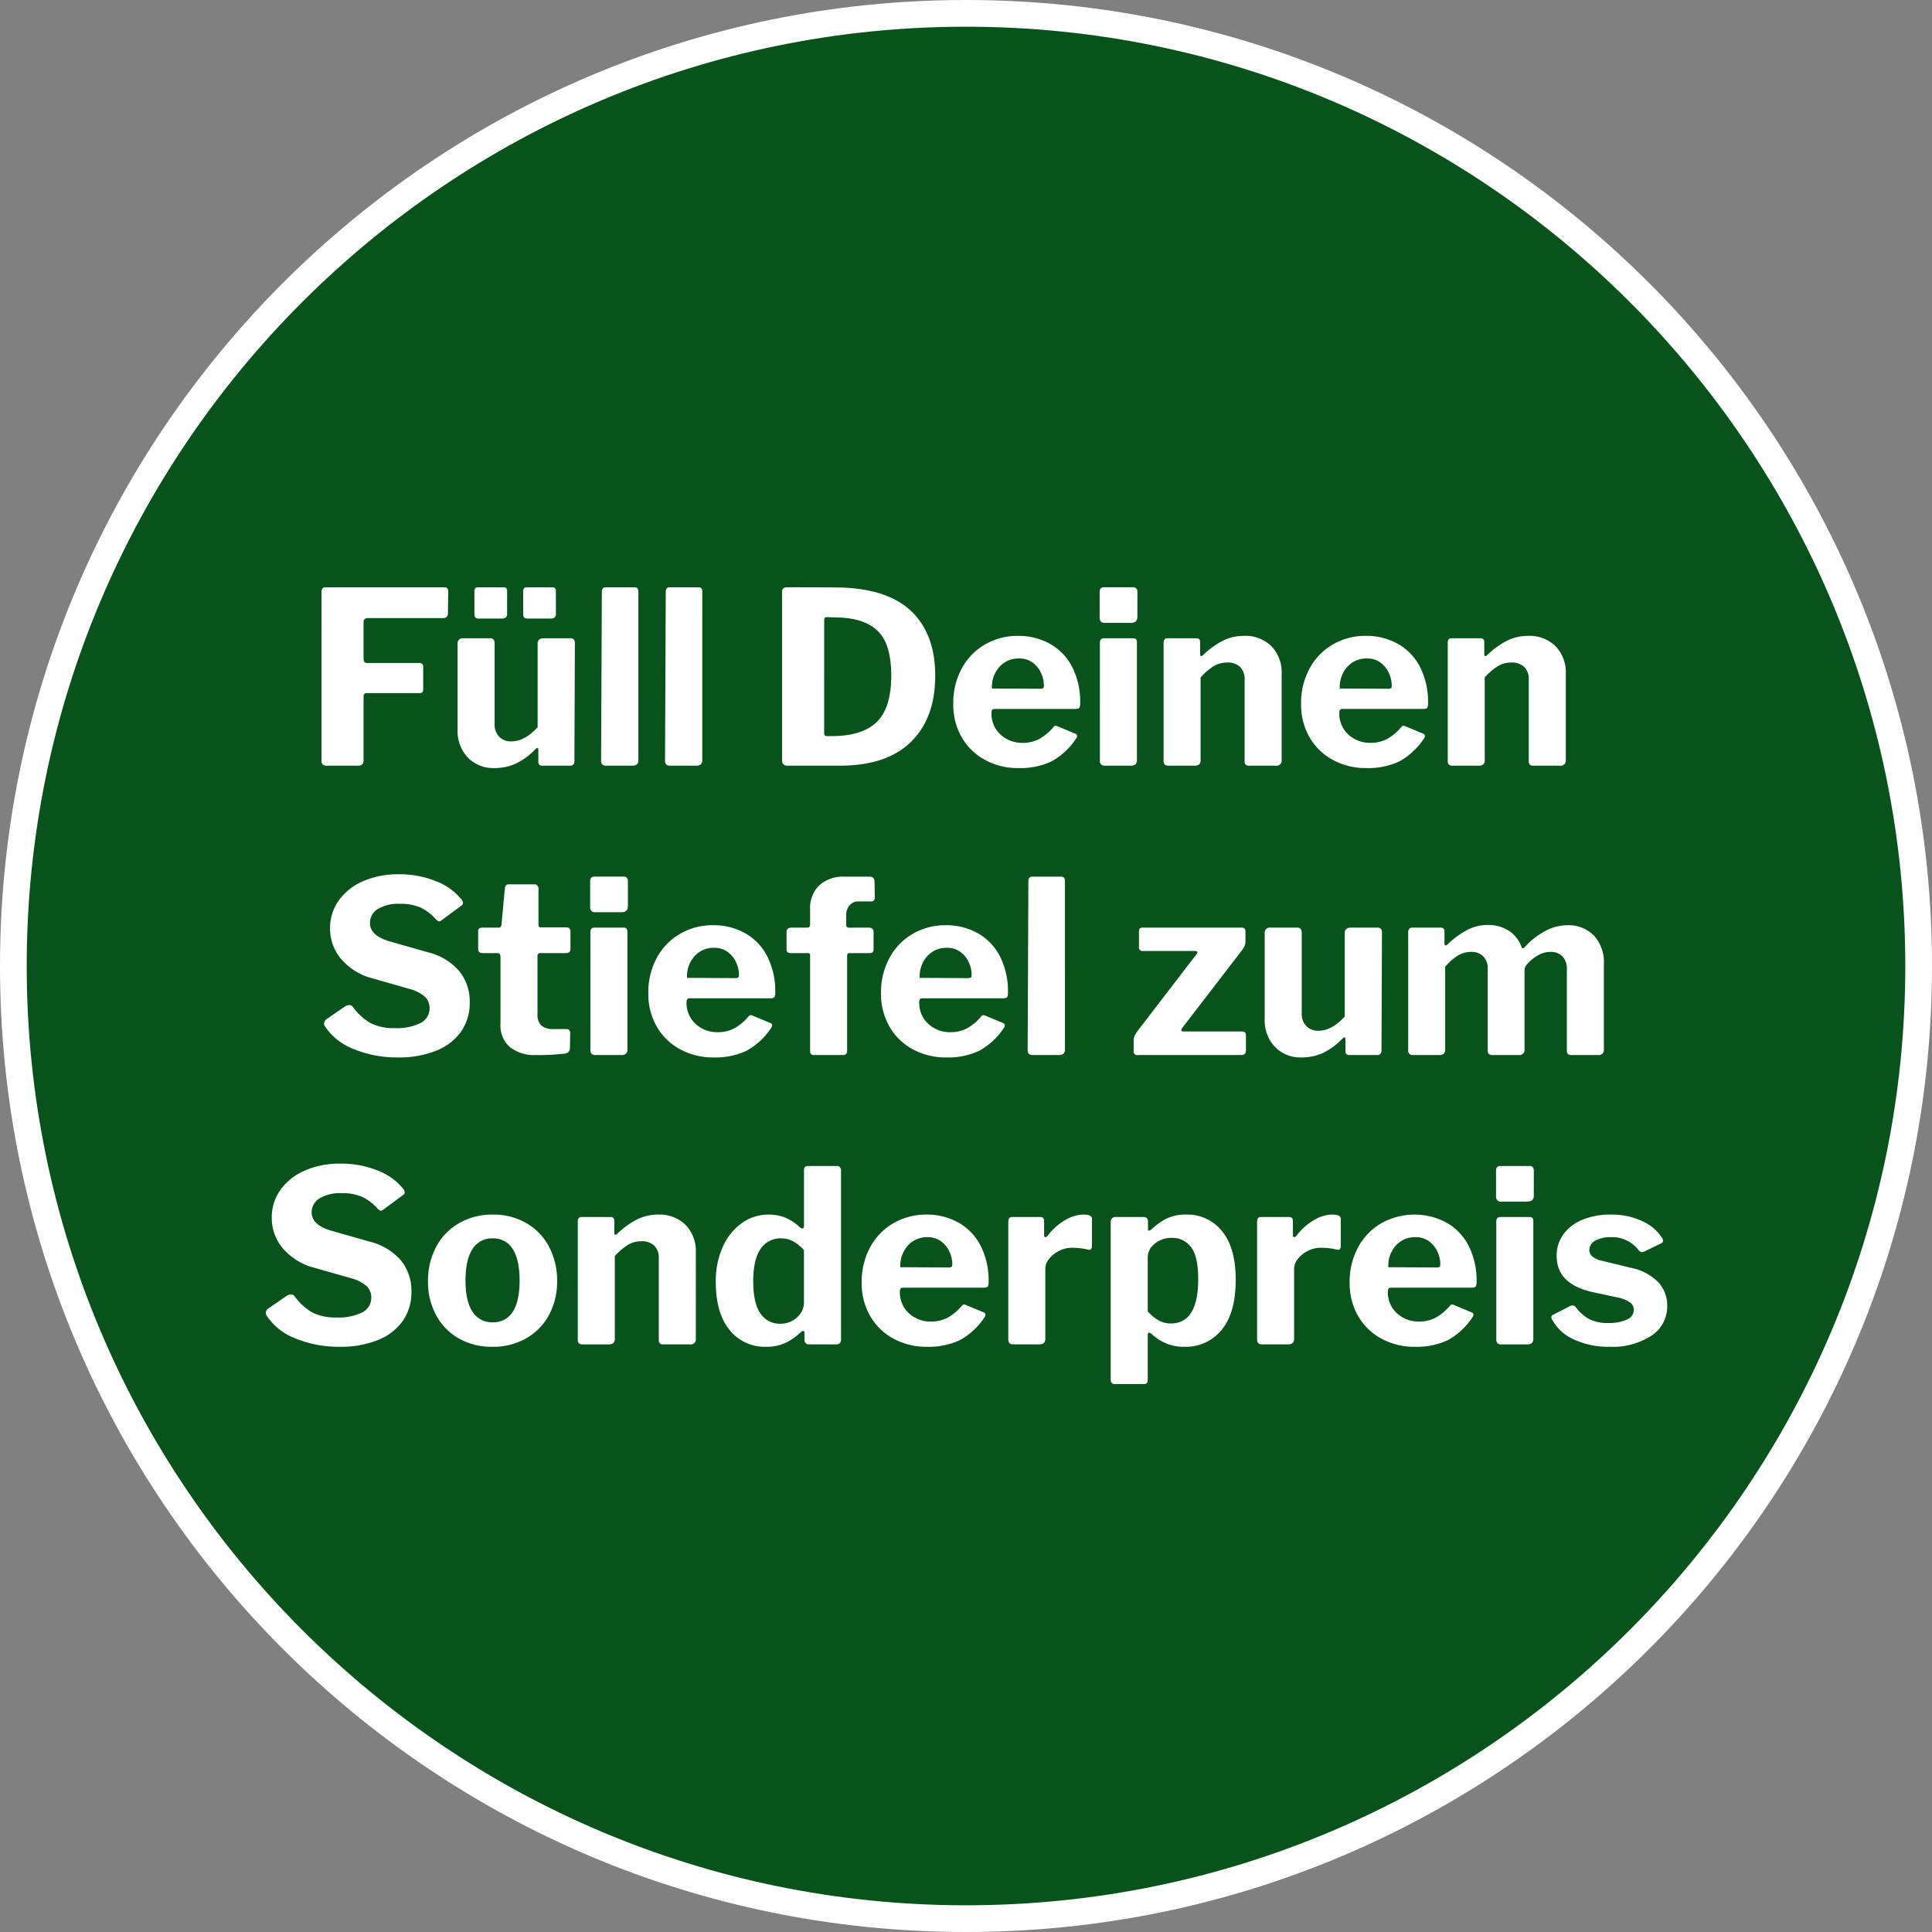<svg xmlns="http://www.w3.org/2000/svg" width="434" height="434" viewBox="0 0 434 434">
  <rect x="0" y="0" width="434" height="434" fill="#808080" stroke="none"/>
  <g id="Gruppe_1386" data-name="Gruppe 1386" transform="translate(-8643 -2671)">
    <g id="Pfad_1102" data-name="Pfad 1102" transform="translate(8643 2671)" fill="#08531b">
      <path d="M 217 431 C 202.478 431 187.967 429.537 173.868 426.652 C 160.13 423.841 146.616 419.646 133.702 414.184 C 121.023 408.821 108.793 402.183 97.353 394.454 C 86.02 386.798 75.364 378.006 65.679 368.321 C 55.994 358.636 47.202 347.98 39.546 336.647 C 31.817 325.207 25.179 312.977 19.816 300.298 C 14.354 287.384 10.159 273.87 7.348 260.132 C 4.463 246.033 3 231.522 3 217 C 3 202.478 4.463 187.967 7.348 173.868 C 10.159 160.13 14.354 146.616 19.816 133.702 C 25.179 121.023 31.817 108.793 39.546 97.353 C 47.202 86.02 55.994 75.364 65.679 65.679 C 75.364 55.994 86.02 47.202 97.353 39.546 C 108.793 31.817 121.023 25.179 133.702 19.816 C 146.616 14.354 160.13 10.159 173.868 7.348 C 187.967 4.463 202.478 3 217 3 C 231.522 3 246.033 4.463 260.132 7.348 C 273.87 10.159 287.384 14.354 300.298 19.816 C 312.977 25.179 325.207 31.817 336.647 39.546 C 347.98 47.202 358.636 55.994 368.321 65.679 C 378.006 75.364 386.798 86.02 394.454 97.353 C 402.183 108.793 408.821 121.023 414.184 133.702 C 419.646 146.616 423.841 160.13 426.652 173.868 C 429.537 187.967 431 202.478 431 217 C 431 231.522 429.537 246.033 426.652 260.132 C 423.841 273.87 419.646 287.384 414.184 300.298 C 408.821 312.977 402.183 325.207 394.454 336.647 C 386.798 347.98 378.006 358.636 368.321 368.321 C 358.636 378.006 347.98 386.798 336.647 394.454 C 325.207 402.183 312.977 408.821 300.298 414.184 C 287.384 419.646 273.87 423.841 260.132 426.652 C 246.033 429.537 231.522 431 217 431 Z" stroke="none"/>
      <path d="M 217 6 C 100.654 6 6 100.654 6 217 C 6 333.346 100.654 428 217 428 C 333.346 428 428 333.346 428 217 C 428 100.654 333.346 6 217 6 M 217 0 C 336.846 0 434 97.154 434 217 C 434 336.846 336.846 434 217 434 C 97.154 434 0 336.846 0 217 C 0 97.154 97.154 0 217 0 Z" stroke="none" fill="#fff"/>
    </g>
    <path id="Pfad_1103" data-name="Pfad 1103" d="M-144.774-39.042q0-1.026.864-1.026h26.784q.81,0,.81.918l-.054,4.86q0,1.134-1.08,1.134H-134.3a1.163,1.163,0,0,0-.783.216.822.822,0,0,0-.243.648v8.37q0,.864.81.864H-122.8a.764.764,0,0,1,.864.864v5.13q0,.756-.81.756h-11.826q-.756,0-.756.7V-1.242a1.214,1.214,0,0,1-.324.972,1.7,1.7,0,0,1-1.08.27h-6.858a1.272,1.272,0,0,1-.918-.27,1.183,1.183,0,0,1-.27-.864Zm42.66,33.588q2.97,0,5.886-3.186V-27.378q0-1.242,1.4-1.242h5.832a1.171,1.171,0,0,1,.891.27,1.27,1.27,0,0,1,.243.864L-87.966-.972a1.009,1.009,0,0,1-.243.7A.8.8,0,0,1-88.83,0h-6.426q-.81,0-.81-.918V-3.564q0-.324-.162-.378t-.432.162a15.14,15.14,0,0,1-4.482,3.321,11.548,11.548,0,0,1-4.806,1,7.994,7.994,0,0,1-5.94-2.349,8.63,8.63,0,0,1-2.322-6.345v-19.17a1.146,1.146,0,0,1,1.3-1.3h5.994q1.026,0,1.026,1.134V-9.342a3.888,3.888,0,0,0,1.026,2.835A3.669,3.669,0,0,0-102.114-5.454Zm-.972-28.674a1.027,1.027,0,0,1-.3.837,1.594,1.594,0,0,1-1,.243H-109.4a1.061,1.061,0,0,1-.81-.243,1.069,1.069,0,0,1-.216-.729v-5.13q0-.918.756-.918h5.832q.756,0,.756.864Zm10.962,0a1.027,1.027,0,0,1-.3.837,1.594,1.594,0,0,1-1,.243h-5.022a1.061,1.061,0,0,1-.81-.243,1.069,1.069,0,0,1-.216-.729v-5.13q0-.918.756-.918h5.832q.756,0,.756.864ZM-73.6-1.3a1.306,1.306,0,0,1-.324,1A1.681,1.681,0,0,1-75.06,0h-5.724A1.272,1.272,0,0,1-81.7-.27a1.183,1.183,0,0,1-.27-.864l.162-37.908q0-1.026.864-1.026h6.534q.81,0,.81.972Zm14.364,0a1.306,1.306,0,0,1-.324,1A1.681,1.681,0,0,1-60.7,0H-66.42a1.272,1.272,0,0,1-.918-.27,1.183,1.183,0,0,1-.27-.864l.162-37.908q0-1.026.864-1.026h6.534q.81,0,.81.972Zm19.116-38.772q8.91,0,12.042.054,10.692.324,15.93,5.454T-6.912-20.2q0,9.5-5.454,14.85T-28.35,0H-40.068a1.293,1.293,0,0,1-.945-.3,1.381,1.381,0,0,1-.3-1V-38.988a1.086,1.086,0,0,1,.27-.837A1.368,1.368,0,0,1-40.122-40.068Zm8.748,6.7q-.486,0-.486.756V-7.4a.959.959,0,0,0,.135.594.734.734,0,0,0,.567.162h1.026q6.8,0,10.071-3.159t3.267-10.449q0-6.75-2.754-9.72t-8.532-3.294ZM5.724-11.88A6.328,6.328,0,0,0,7.749-6.993,7.174,7.174,0,0,0,12.8-5.13a7.811,7.811,0,0,0,3.591-.837A11.309,11.309,0,0,0,19.71-8.748a.622.622,0,0,1,.432-.216,1.634,1.634,0,0,1,.54.162l3.888,1.62a.555.555,0,0,1,.378.54.865.865,0,0,1-.216.54A15.6,15.6,0,0,1,19.17-.945,16.461,16.461,0,0,1,11.772.54,15.349,15.349,0,0,1,4.266-1.3,13.347,13.347,0,0,1-.972-6.4a14.662,14.662,0,0,1-1.89-7.479A16.176,16.176,0,0,1-.918-21.9,13.744,13.744,0,0,1,4.347-27.27a14.431,14.431,0,0,1,7.263-1.89,14.5,14.5,0,0,1,7.29,1.809,12.514,12.514,0,0,1,4.968,5.211,17.241,17.241,0,0,1,1.782,8.1,2.411,2.411,0,0,1-.135.972q-.135.27-.783.324H6.372Q5.724-12.744,5.724-11.88Zm10.854-5.4a1.345,1.345,0,0,0,.756-.135q.162-.135.162-.621a6.651,6.651,0,0,0-.648-2.808,5.936,5.936,0,0,0-1.89-2.322,4.946,4.946,0,0,0-3.024-.918,5.731,5.731,0,0,0-4.428,1.89,6.73,6.73,0,0,0-1.674,4.86ZM38.5-33.426q0,1.35-1.458,1.35H31.212a1.2,1.2,0,0,1-.918-.3,1.378,1.378,0,0,1-.27-.945v-5.67q0-1.08.918-1.08h6.7a.8.8,0,0,1,.621.27,1.09,1.09,0,0,1,.243.756ZM38.394-1.3a1.306,1.306,0,0,1-.324,1,1.681,1.681,0,0,1-1.134.3h-5.67a1.272,1.272,0,0,1-.918-.27,1.183,1.183,0,0,1-.27-.864v-26.46q0-1.026.918-1.026h6.588q.81,0,.81.918ZM45.522,0a1.27,1.27,0,0,1-.864-.243,1.086,1.086,0,0,1-.27-.837V-27.594q0-1.026.864-1.026h6.534q.81,0,.81.918v2.646q0,.432.27.432a.592.592,0,0,0,.378-.216,18.557,18.557,0,0,1,4.428-3.213,10.365,10.365,0,0,1,4.7-1.107,8.372,8.372,0,0,1,6.237,2.322,8.448,8.448,0,0,1,2.3,6.21V-1.3a1.146,1.146,0,0,1-1.3,1.3H63.612a1.061,1.061,0,0,1-.81-.243,1.263,1.263,0,0,1-.216-.837V-19.332a3.835,3.835,0,0,0-1-2.835,3.99,3.99,0,0,0-2.943-1,5.806,5.806,0,0,0-3,.81A13.159,13.159,0,0,0,52.7-19.818V-1.242A1.226,1.226,0,0,1,52.38-.3,1.581,1.581,0,0,1,51.3,0Zm38.34-11.88a6.329,6.329,0,0,0,2.025,4.887A7.174,7.174,0,0,0,90.936-5.13a7.811,7.811,0,0,0,3.591-.837,11.309,11.309,0,0,0,3.321-2.781.622.622,0,0,1,.432-.216,1.634,1.634,0,0,1,.54.162l3.888,1.62a.555.555,0,0,1,.378.54.865.865,0,0,1-.216.54A15.6,15.6,0,0,1,97.308-.945,16.461,16.461,0,0,1,89.91.54,15.349,15.349,0,0,1,82.4-1.3a13.347,13.347,0,0,1-5.238-5.1,14.662,14.662,0,0,1-1.89-7.479A16.176,16.176,0,0,1,77.22-21.9a13.744,13.744,0,0,1,5.265-5.373,14.431,14.431,0,0,1,7.263-1.89,14.5,14.5,0,0,1,7.29,1.809,12.514,12.514,0,0,1,4.968,5.211,17.241,17.241,0,0,1,1.782,8.1,2.411,2.411,0,0,1-.135.972q-.135.27-.783.324H84.51Q83.862-12.744,83.862-11.88Zm10.854-5.4a1.345,1.345,0,0,0,.756-.135q.162-.135.162-.621a6.651,6.651,0,0,0-.648-2.808,5.936,5.936,0,0,0-1.89-2.322,4.946,4.946,0,0,0-3.024-.918,5.731,5.731,0,0,0-4.428,1.89,6.73,6.73,0,0,0-1.674,4.86ZM109.35,0a1.27,1.27,0,0,1-.864-.243,1.086,1.086,0,0,1-.27-.837V-27.594q0-1.026.864-1.026h6.534q.81,0,.81.918v2.646q0,.432.27.432a.592.592,0,0,0,.378-.216,18.557,18.557,0,0,1,4.428-3.213,10.365,10.365,0,0,1,4.7-1.107,8.372,8.372,0,0,1,6.237,2.322,8.448,8.448,0,0,1,2.3,6.21V-1.3a1.146,1.146,0,0,1-1.3,1.3H127.44a1.061,1.061,0,0,1-.81-.243,1.263,1.263,0,0,1-.216-.837V-19.332a3.835,3.835,0,0,0-1-2.835,3.99,3.99,0,0,0-2.943-1,5.806,5.806,0,0,0-3,.81,13.159,13.159,0,0,0-2.943,2.538V-1.242a1.226,1.226,0,0,1-.324.945,1.581,1.581,0,0,1-1.08.3ZM-119.205,34.382a10.554,10.554,0,0,0-3.213-2.457,10.736,10.736,0,0,0-4.725-.891,8.846,8.846,0,0,0-5.022,1.188,3.639,3.639,0,0,0-1.728,3.132q0,2.808,4.374,4.1l8.532,2.43a13.575,13.575,0,0,1,7.155,4.266,10.839,10.839,0,0,1,2.349,7.02,11.161,11.161,0,0,1-1.944,6.561,12.394,12.394,0,0,1-5.589,4.293,22.236,22.236,0,0,1-8.559,1.512,25.392,25.392,0,0,1-9.936-1.863,13.6,13.6,0,0,1-6.48-5.1,1.431,1.431,0,0,1-.216-.7,1.323,1.323,0,0,1,.54-.918l4.158-2.862a1.937,1.937,0,0,1,.972-.324.977.977,0,0,1,.81.432,12.966,12.966,0,0,0,4.05,3.672,11.746,11.746,0,0,0,5.454,1.08,11.81,11.81,0,0,0,5.67-1.134,3.661,3.661,0,0,0,2.052-3.4,3.383,3.383,0,0,0-1.026-2.484,8.494,8.494,0,0,0-3.456-1.782l-8.154-2.322a13.883,13.883,0,0,1-7.182-4.347,10.552,10.552,0,0,1-2.538-6.939,10.613,10.613,0,0,1,1.917-6.21,12.931,12.931,0,0,1,5.427-4.347,19.417,19.417,0,0,1,8.1-1.593,21.853,21.853,0,0,1,8.316,1.539,13.518,13.518,0,0,1,5.778,4.131,1.333,1.333,0,0,1,.324.756.772.772,0,0,1-.324.594l-4.536,3.348a1.04,1.04,0,0,1-.486.216Q-118.611,34.976-119.205,34.382ZM-95.661,42.1q-.594,0-.594.648V55.766a3.4,3.4,0,0,0,.864,2.619,4.027,4.027,0,0,0,2.754.783h2.916a.754.754,0,0,1,.594.243.981.981,0,0,1,.216.675l-.054,3.294a1.24,1.24,0,0,1-1.188,1.3A48.44,48.44,0,0,1-96.579,65a8.843,8.843,0,0,1-5.886-1.782,6.411,6.411,0,0,1-2.106-5.184V42.914q0-.81-.7-.81h-3.294q-1.026,0-1.026-.918v-4q0-.81.972-.81h3.726q.432,0,.54-.594l.756-8.208q.108-.918.81-.918H-96.9a.8.8,0,0,1,.621.27,1.09,1.09,0,0,1,.243.756v8.1a.477.477,0,0,0,.54.54h5.67q.972,0,.972.864v4q0,.918-1.08.918Zm19.71-10.53q0,1.35-1.458,1.35h-5.832a1.2,1.2,0,0,1-.918-.3,1.378,1.378,0,0,1-.27-.945v-5.67q0-1.08.918-1.08h6.7a.8.8,0,0,1,.621.27,1.09,1.09,0,0,1,.243.756Zm-.108,32.13a1.306,1.306,0,0,1-.324,1,1.681,1.681,0,0,1-1.134.3h-5.67a1.272,1.272,0,0,1-.918-.27,1.183,1.183,0,0,1-.27-.864V37.406q0-1.026.918-1.026h6.588q.81,0,.81.918ZM-62.775,53.12a6.328,6.328,0,0,0,2.025,4.887A7.174,7.174,0,0,0-55.7,59.87a7.811,7.811,0,0,0,3.591-.837,11.309,11.309,0,0,0,3.321-2.781.622.622,0,0,1,.432-.216,1.634,1.634,0,0,1,.54.162l3.888,1.62a.555.555,0,0,1,.378.54.865.865,0,0,1-.216.54,15.6,15.6,0,0,1-5.562,5.157,16.461,16.461,0,0,1-7.4,1.485A15.349,15.349,0,0,1-64.233,63.7a13.347,13.347,0,0,1-5.238-5.1,14.662,14.662,0,0,1-1.89-7.479A16.176,16.176,0,0,1-69.417,43.1a13.744,13.744,0,0,1,5.265-5.373,14.431,14.431,0,0,1,7.263-1.89,14.5,14.5,0,0,1,7.29,1.809,12.514,12.514,0,0,1,4.968,5.211,17.241,17.241,0,0,1,1.782,8.1,2.411,2.411,0,0,1-.135.972q-.135.27-.783.324h-18.36Q-62.775,52.256-62.775,53.12Zm10.854-5.4a1.345,1.345,0,0,0,.756-.135q.162-.135.162-.621a6.651,6.651,0,0,0-.648-2.808,5.936,5.936,0,0,0-1.89-2.322,4.946,4.946,0,0,0-3.024-.918,5.731,5.731,0,0,0-4.428,1.89,6.73,6.73,0,0,0-1.674,4.86Zm30.132-11.34a1.022,1.022,0,0,1,.756.27.884.884,0,0,1,.27.648v4q0,.81-.918.81h-4.482q-.54,0-.54.594V63.974Q-26.7,65-27.567,65h-6.642q-.81,0-.81-.918V42.59q0-.486-.432-.486h-3.888q-.972,0-.972-.81v-4a.884.884,0,0,1,.27-.648,1.022,1.022,0,0,1,.756-.27h3.618a.593.593,0,0,0,.513-.189,1.1,1.1,0,0,0,.135-.621V32.276a7.081,7.081,0,0,1,2.052-5.4,8.071,8.071,0,0,1,5.778-1.944h5.454q1.188,0,1.188,1.134l.054,3.51q0,.918-.81.918h-2.916a2.433,2.433,0,0,0-1.944.891,3.424,3.424,0,0,0-.756,2.3v2.106q0,.594.648.594ZM-10.5,53.12a6.328,6.328,0,0,0,2.025,4.887A7.174,7.174,0,0,0-3.429,59.87a7.811,7.811,0,0,0,3.591-.837,11.309,11.309,0,0,0,3.321-2.781.622.622,0,0,1,.432-.216,1.634,1.634,0,0,1,.54.162l3.888,1.62a.555.555,0,0,1,.378.54.865.865,0,0,1-.216.54,15.6,15.6,0,0,1-5.562,5.157,16.461,16.461,0,0,1-7.4,1.485A15.349,15.349,0,0,1-11.961,63.7,13.347,13.347,0,0,1-17.2,58.6a14.662,14.662,0,0,1-1.89-7.479A16.176,16.176,0,0,1-17.145,43.1,13.744,13.744,0,0,1-11.88,37.73a14.431,14.431,0,0,1,7.263-1.89,14.5,14.5,0,0,1,7.29,1.809A12.514,12.514,0,0,1,7.641,42.86a17.241,17.241,0,0,1,1.782,8.1,2.411,2.411,0,0,1-.135.972q-.135.27-.783.324H-9.855Q-10.5,52.256-10.5,53.12ZM.351,47.72a1.345,1.345,0,0,0,.756-.135q.162-.135.162-.621a6.651,6.651,0,0,0-.648-2.808,5.936,5.936,0,0,0-1.89-2.322,4.946,4.946,0,0,0-3.024-.918,5.731,5.731,0,0,0-4.428,1.89,6.73,6.73,0,0,0-1.674,4.86ZM22.221,63.7a1.306,1.306,0,0,1-.324,1,1.681,1.681,0,0,1-1.134.3H15.039a1.272,1.272,0,0,1-.918-.27,1.183,1.183,0,0,1-.27-.864l.162-37.908q0-1.026.864-1.026h6.534q.81,0,.81.972ZM38.745,65a.866.866,0,0,1-1.08-1.08V61.814a2.659,2.659,0,0,1,.162-1.026,8.663,8.663,0,0,1,.756-1.242L51.759,42.374a1.419,1.419,0,0,1,.135-.216.359.359,0,0,0,.081-.216q0-.324-.648-.324h-11.5a.809.809,0,0,1-.972-.972v-3.4q0-.864.756-.864H61.965a.747.747,0,0,1,.81.81v2.376a2.265,2.265,0,0,1-.189.918,5.745,5.745,0,0,1-.621,1.026L48.627,58.844a1.193,1.193,0,0,0-.27.54q0,.324.594.324h12.96q.972,0,.972.81v3.51q0,.972-1.08.972Zm40.446-5.454q2.97,0,5.886-3.186V37.622q0-1.242,1.4-1.242h5.832a1.171,1.171,0,0,1,.891.27,1.27,1.27,0,0,1,.243.864l-.108,26.514a1.009,1.009,0,0,1-.243.7.8.8,0,0,1-.621.27H86.049q-.81,0-.81-.918V61.436q0-.324-.162-.378t-.432.162a15.14,15.14,0,0,1-4.482,3.321,11.548,11.548,0,0,1-4.806,1,7.994,7.994,0,0,1-5.94-2.349A8.63,8.63,0,0,1,67.1,56.846V37.676a1.146,1.146,0,0,1,1.3-1.3h5.994q1.026,0,1.026,1.134V55.658a3.888,3.888,0,0,0,1.026,2.835A3.669,3.669,0,0,0,79.191,59.546ZM100.467,65a1.27,1.27,0,0,1-.864-.243,1.086,1.086,0,0,1-.27-.837V37.406a1.09,1.09,0,0,1,.243-.756.8.8,0,0,1,.621-.27h6.48q.81,0,.81.918v2.646q0,.432.27.432a.592.592,0,0,0,.378-.216,20.9,20.9,0,0,1,4.428-3.24,9.734,9.734,0,0,1,4.59-1.134,8.478,8.478,0,0,1,4.86,1.35,7.156,7.156,0,0,1,2.808,3.672q.054.216.216.216a.745.745,0,0,0,.486-.27,16.706,16.706,0,0,1,4.509-3.564,10.476,10.476,0,0,1,4.995-1.35,7.979,7.979,0,0,1,6.021,2.322,8.791,8.791,0,0,1,2.241,6.372V63.7a1.146,1.146,0,0,1-1.3,1.3H136a1.061,1.061,0,0,1-.81-.243,1.263,1.263,0,0,1-.216-.837V45.668A3.917,3.917,0,0,0,134,42.86a3.612,3.612,0,0,0-2.754-1.026,5.523,5.523,0,0,0-2.835.81,9.215,9.215,0,0,0-2.349,1.944,2.729,2.729,0,0,0-.459.7,2.115,2.115,0,0,0-.135.81V63.7a1.146,1.146,0,0,1-1.3,1.3h-5.94a1.074,1.074,0,0,1-.783-.243,1.163,1.163,0,0,1-.243-.837V45.668a3.917,3.917,0,0,0-.972-2.808,3.684,3.684,0,0,0-2.808-1.026,5.568,5.568,0,0,0-2.916.81,12.587,12.587,0,0,0-2.862,2.538V63.758a1.226,1.226,0,0,1-.324.945,1.581,1.581,0,0,1-1.08.3ZM-132.3,99.382a10.554,10.554,0,0,0-3.213-2.457,10.736,10.736,0,0,0-4.725-.891,8.846,8.846,0,0,0-5.022,1.188,3.639,3.639,0,0,0-1.728,3.132q0,2.808,4.374,4.1l8.532,2.43a13.575,13.575,0,0,1,7.155,4.266,10.839,10.839,0,0,1,2.349,7.02,11.161,11.161,0,0,1-1.944,6.561,12.394,12.394,0,0,1-5.589,4.293,22.236,22.236,0,0,1-8.559,1.512,25.393,25.393,0,0,1-9.936-1.863,13.6,13.6,0,0,1-6.48-5.1,1.431,1.431,0,0,1-.216-.7,1.323,1.323,0,0,1,.54-.918l4.158-2.862a1.937,1.937,0,0,1,.972-.324.977.977,0,0,1,.81.432,12.966,12.966,0,0,0,4.05,3.672,11.746,11.746,0,0,0,5.454,1.08,11.81,11.81,0,0,0,5.67-1.134,3.661,3.661,0,0,0,2.052-3.4,3.383,3.383,0,0,0-1.026-2.484,8.494,8.494,0,0,0-3.456-1.782l-8.154-2.322a13.883,13.883,0,0,1-7.182-4.347,10.552,10.552,0,0,1-2.538-6.939,10.613,10.613,0,0,1,1.917-6.21,12.931,12.931,0,0,1,5.427-4.347,19.417,19.417,0,0,1,8.1-1.593,21.853,21.853,0,0,1,8.316,1.539,13.518,13.518,0,0,1,5.778,4.131,1.333,1.333,0,0,1,.324.756.772.772,0,0,1-.324.594l-4.536,3.348a1.04,1.04,0,0,1-.486.216Q-131.706,99.976-132.3,99.382Zm25.92,31.158a14.939,14.939,0,0,1-7.533-1.863,13.16,13.16,0,0,1-5.1-5.211,15.573,15.573,0,0,1-1.836-7.614,16.038,16.038,0,0,1,1.863-7.83,13.331,13.331,0,0,1,5.184-5.292,14.851,14.851,0,0,1,7.479-1.89,14.752,14.752,0,0,1,7.56,1.917,13.2,13.2,0,0,1,5.1,5.319,16.191,16.191,0,0,1,1.809,7.722,15.573,15.573,0,0,1-1.836,7.614,13.293,13.293,0,0,1-5.13,5.238A14.918,14.918,0,0,1-106.38,130.54Zm.054-5.508a5.051,5.051,0,0,0,4.509-2.349q1.539-2.349,1.539-6.993,0-4.7-1.539-7.1a5.021,5.021,0,0,0-4.509-2.4,5.085,5.085,0,0,0-4.536,2.4q-1.566,2.4-1.566,7.1,0,4.59,1.566,6.966A5.1,5.1,0,0,0-106.326,125.032ZM-86.076,130a1.27,1.27,0,0,1-.864-.243,1.086,1.086,0,0,1-.27-.837V102.406q0-1.026.864-1.026h6.534q.81,0,.81.918v2.646q0,.432.27.432a.592.592,0,0,0,.378-.216,18.557,18.557,0,0,1,4.428-3.213,10.366,10.366,0,0,1,4.7-1.107,8.372,8.372,0,0,1,6.237,2.322,8.448,8.448,0,0,1,2.3,6.21V128.7a1.146,1.146,0,0,1-1.3,1.3h-5.994a1.061,1.061,0,0,1-.81-.243,1.263,1.263,0,0,1-.216-.837V110.668a3.835,3.835,0,0,0-1-2.835,3.99,3.99,0,0,0-2.943-1,5.806,5.806,0,0,0-3,.81,13.159,13.159,0,0,0-2.943,2.538v18.576a1.226,1.226,0,0,1-.324.945,1.581,1.581,0,0,1-1.08.3Zm50.922,0q-1.134,0-1.134-1.08v-1.512q0-.432-.27-.432a1.04,1.04,0,0,0-.486.216,13.535,13.535,0,0,1-3.429,2.43,9.986,9.986,0,0,1-4.455.918,10.068,10.068,0,0,1-8.181-3.78q-3.1-3.78-3.1-10.854a18.451,18.451,0,0,1,1.593-7.857,12.991,12.991,0,0,1,4.293-5.319,10.134,10.134,0,0,1,5.94-1.89,9.894,9.894,0,0,1,3.807.7,10.95,10.95,0,0,1,3.267,2.16,1.193,1.193,0,0,0,.54.27q.378,0,.378-.7V90.9q0-.972.864-.972h6.588a.8.8,0,0,1,.621.27,1.09,1.09,0,0,1,.243.756v37.908a1.183,1.183,0,0,1-.27.864,1.364,1.364,0,0,1-.972.27ZM-36.4,108.832a9.52,9.52,0,0,0-2.457-2,5.7,5.7,0,0,0-2.727-.648,5.286,5.286,0,0,0-4.536,2.349q-1.674,2.349-1.674,7.263,0,4.968,1.62,7.263a5.185,5.185,0,0,0,4.482,2.3,5.336,5.336,0,0,0,3.726-1.431A4.378,4.378,0,0,0-36.4,120.6Zm21.546,9.288a6.329,6.329,0,0,0,2.025,4.887,7.174,7.174,0,0,0,5.049,1.863,7.811,7.811,0,0,0,3.591-.837,11.309,11.309,0,0,0,3.321-2.781.622.622,0,0,1,.432-.216,1.634,1.634,0,0,1,.54.162L4,122.818a.555.555,0,0,1,.378.54.865.865,0,0,1-.216.54A15.6,15.6,0,0,1-1.4,129.055a16.461,16.461,0,0,1-7.4,1.485,15.349,15.349,0,0,1-7.506-1.836,13.347,13.347,0,0,1-5.238-5.1,14.662,14.662,0,0,1-1.89-7.479,16.176,16.176,0,0,1,1.944-8.019,13.744,13.744,0,0,1,5.265-5.373,14.431,14.431,0,0,1,7.263-1.89,14.5,14.5,0,0,1,7.29,1.809,12.514,12.514,0,0,1,4.968,5.211,17.241,17.241,0,0,1,1.782,8.1,2.411,2.411,0,0,1-.135.972q-.135.27-.783.324H-14.2Q-14.85,117.256-14.85,118.12ZM-4,112.72a1.345,1.345,0,0,0,.756-.135q.162-.135.162-.621a6.651,6.651,0,0,0-.648-2.808,5.936,5.936,0,0,0-1.89-2.322,4.946,4.946,0,0,0-3.024-.918,5.731,5.731,0,0,0-4.428,1.89,6.73,6.73,0,0,0-1.674,4.86ZM10.638,130Q9.5,130,9.5,128.92V102.406q0-1.026.864-1.026h6.318q.864,0,.864.918v3.186a.44.44,0,0,0,.108.324.311.311,0,0,0,.216.108.739.739,0,0,0,.432-.27,13.292,13.292,0,0,1,3.834-3.483,8.252,8.252,0,0,1,4.212-1.323q1.944,0,1.944.918v6.264a.8.8,0,0,1-.216.594.564.564,0,0,1-.594.108,15.57,15.57,0,0,0-3.78-.432,6.157,6.157,0,0,0-2.727.675,6.577,6.577,0,0,0-2.268,1.782,3.562,3.562,0,0,0-.891,2.241v15.768q0,1.242-1.4,1.242ZM39.69,101.38a1.369,1.369,0,0,1,.918.243,1.086,1.086,0,0,1,.27.837v1.62q0,.378.216.378a1.193,1.193,0,0,0,.54-.27,14.984,14.984,0,0,1,3.429-2.457,9.813,9.813,0,0,1,4.455-.891,9.881,9.881,0,0,1,7.992,3.726q3.078,3.726,3.078,10.908,0,7.452-3.159,11.259a10.306,10.306,0,0,1-8.343,3.807,10.253,10.253,0,0,1-7.236-2.754,1.657,1.657,0,0,0-.756-.432q-.27,0-.27.756v9.882q0,.918-.81.918H33.372a.841.841,0,0,1-.621-.243.99.99,0,0,1-.243-.729v-35.37a1.2,1.2,0,0,1,.3-.918,1.378,1.378,0,0,1,.945-.27ZM40.824,122.6a10.068,10.068,0,0,0,2.43,2,5.5,5.5,0,0,0,2.754.7q6.156,0,6.156-9.99,0-4.968-1.566-7.1a5.17,5.17,0,0,0-4.428-2.133,5.663,5.663,0,0,0-3.78,1.323,3.869,3.869,0,0,0-1.566,3Zm25.7,7.4q-1.134,0-1.134-1.08V102.406q0-1.026.864-1.026h6.318q.864,0,.864.918v3.186a.44.44,0,0,0,.108.324.311.311,0,0,0,.216.108.739.739,0,0,0,.432-.27,13.291,13.291,0,0,1,3.834-3.483,8.252,8.252,0,0,1,4.212-1.323q1.944,0,1.944.918v6.264a.8.8,0,0,1-.216.594.564.564,0,0,1-.594.108,15.57,15.57,0,0,0-3.78-.432,6.157,6.157,0,0,0-2.727.675,6.577,6.577,0,0,0-2.268,1.782,3.562,3.562,0,0,0-.891,2.241v15.768q0,1.242-1.4,1.242ZM94.77,118.12a6.329,6.329,0,0,0,2.025,4.887,7.174,7.174,0,0,0,5.049,1.863,7.811,7.811,0,0,0,3.591-.837,11.309,11.309,0,0,0,3.321-2.781.622.622,0,0,1,.432-.216,1.634,1.634,0,0,1,.54.162l3.888,1.62a.555.555,0,0,1,.378.54.865.865,0,0,1-.216.54,15.6,15.6,0,0,1-5.562,5.157,16.461,16.461,0,0,1-7.4,1.485,15.349,15.349,0,0,1-7.506-1.836,13.347,13.347,0,0,1-5.238-5.1,14.662,14.662,0,0,1-1.89-7.479,16.176,16.176,0,0,1,1.944-8.019,13.744,13.744,0,0,1,5.265-5.373,15.239,15.239,0,0,1,14.553-.081,12.514,12.514,0,0,1,4.968,5.211,17.241,17.241,0,0,1,1.782,8.1,2.411,2.411,0,0,1-.135.972q-.135.27-.783.324H95.418Q94.77,117.256,94.77,118.12Zm10.854-5.4a1.345,1.345,0,0,0,.756-.135q.162-.135.162-.621a6.651,6.651,0,0,0-.648-2.808,5.936,5.936,0,0,0-1.89-2.322,4.946,4.946,0,0,0-3.024-.918,5.731,5.731,0,0,0-4.428,1.89,6.73,6.73,0,0,0-1.674,4.86Zm21.924-16.146q0,1.35-1.458,1.35h-5.832a1.2,1.2,0,0,1-.918-.3,1.378,1.378,0,0,1-.27-.945v-5.67q0-1.08.918-1.08h6.7a.8.8,0,0,1,.621.27,1.09,1.09,0,0,1,.243.756Zm-.108,32.13a1.306,1.306,0,0,1-.324,1,1.681,1.681,0,0,1-1.134.3h-5.67a1.272,1.272,0,0,1-.918-.27,1.183,1.183,0,0,1-.27-.864v-26.46q0-1.026.918-1.026h6.588q.81,0,.81.918Zm23.652-19.872a7.461,7.461,0,0,0-6.318-2.916,6.7,6.7,0,0,0-3.4.783,2.383,2.383,0,0,0-1.35,2.133,1.91,1.91,0,0,0,.621,1.377,5.28,5.28,0,0,0,2.4,1.053l6.21,1.512a11.886,11.886,0,0,1,6.264,3.267,7.657,7.657,0,0,1,2,5.265,7.811,7.811,0,0,1-3.564,6.75,16.015,16.015,0,0,1-9.342,2.484,18.288,18.288,0,0,1-8.046-1.647,10.222,10.222,0,0,1-4.806-4.293,1.234,1.234,0,0,1-.27-.7.555.555,0,0,1,.378-.54l3.672-1.89a1.74,1.74,0,0,1,.756-.216.826.826,0,0,1,.594.27,9.283,9.283,0,0,0,2.889,2.673,8.856,8.856,0,0,0,4.509,1,9.681,9.681,0,0,0,4.131-.756,2.389,2.389,0,0,0,1.593-2.214,2,2,0,0,0-.81-1.62,7.494,7.494,0,0,0-2.754-1.134l-5.562-1.188q-8.208-1.782-8.208-8.154a8.134,8.134,0,0,1,1.485-4.806,9.757,9.757,0,0,1,4.239-3.294,16.267,16.267,0,0,1,6.48-1.188,16.031,16.031,0,0,1,6.993,1.458,9.995,9.995,0,0,1,4.4,3.672,1.333,1.333,0,0,1,.324.756.626.626,0,0,1-.378.54l-3.888,1.89a.768.768,0,0,1-.432.108A.977.977,0,0,1,151.092,108.832Z" transform="translate(8860 2843)" fill="#fff"/>
  </g>
</svg>
